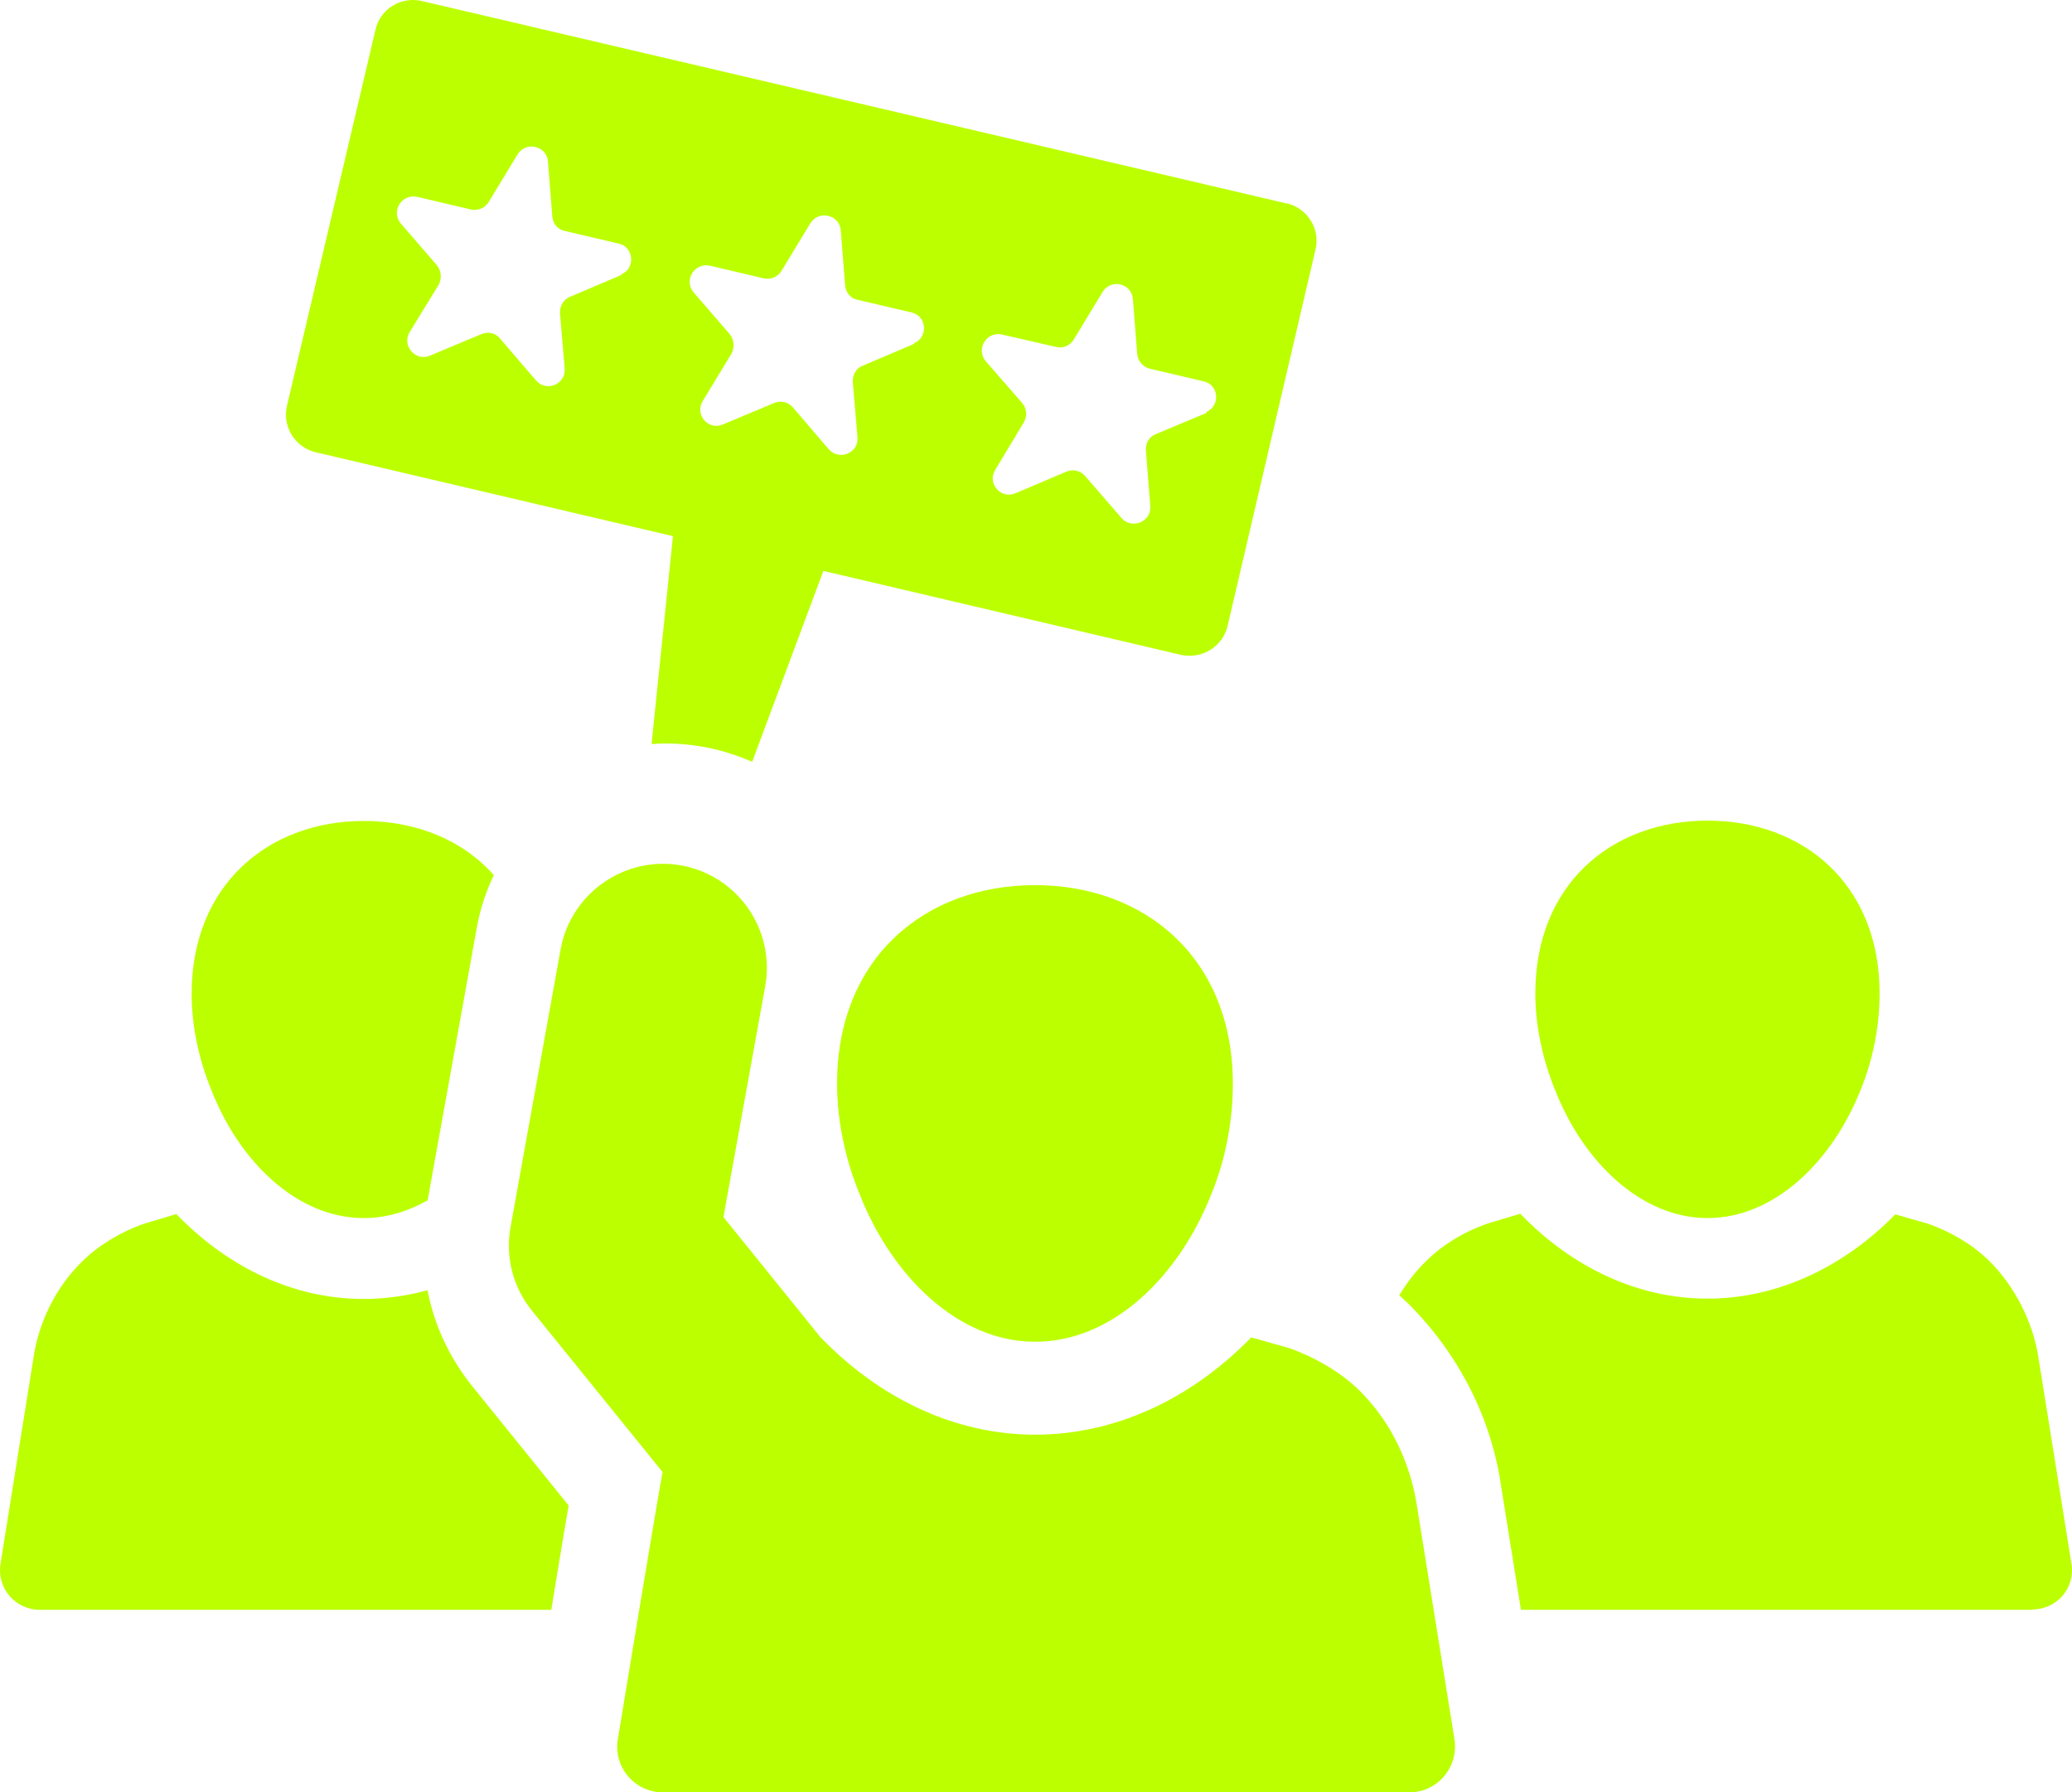 <?xml version="1.0" encoding="UTF-8"?> <svg xmlns="http://www.w3.org/2000/svg" xmlns:xlink="http://www.w3.org/1999/xlink" xmlns:xodm="http://www.corel.com/coreldraw/odm/2003" xml:space="preserve" width="256.273mm" height="221.669mm" version="1.1" style="shape-rendering:geometricPrecision; text-rendering:geometricPrecision; image-rendering:optimizeQuality; fill-rule:evenodd; clip-rule:evenodd" viewBox="0 0 4097.57 3544.28"> <defs> <style type="text/css"> .fil0 {fill:#BCFF00} </style> </defs> <g id="Слой_x0020_1">  <g id="icon_x0020__x0028_5_x0029_.svg"> <path class="fil0" d="M719.43 2408.65c44.95,0 87.25,-13.22 126.25,-35.03l97.17 -538.7c6.61,-37.02 17.85,-71.39 33.71,-104.44 -61.47,-69.41 -153.35,-107.08 -257.13,-107.08 -187.07,0 -340.42,124.93 -340.42,341.74 0,64.78 14.54,130.88 39,190.37 55.53,142.12 169.88,253.17 301.42,253.17l-0 -0.02z"></path> <path class="fil0" d="M845.03 2551.43c-40.98,11.24 -83.29,17.19 -126.25,17.19 -136.83,0 -266.39,-60.81 -370.16,-167.9l-66.1 19.83c-43.62,15.86 -84.61,39.66 -119.64,73.37 -52.22,50.9 -87.25,121.63 -97.17,194.34l-64.78 404.54c-7.27,47.59 29.08,90.56 78,90.56l1011.33 0c15.2,-91.88 25.78,-158.64 34.37,-206.23l-189.05 -233.99c-45.61,-56.18 -76.68,-121.63 -89.9,-191.03l-0.65 -0.67z"></path> <path class="fil0" d="M3376.7 2408.65c132.2,0 246.55,-111.71 302.74,-253.17 24.46,-59.49 37.68,-126.25 37.68,-191.03 0,-216.81 -152.03,-341.74 -340.42,-341.74 -188.38,0 -340.42,124.93 -340.42,341.74 0,64.78 14.54,130.88 39,191.03 55.53,141.46 169.88,253.17 301.42,253.17l0 0z"></path> <path class="fil0" d="M4018.5 3183.33l-1010.69 0 -39 -243.25c-19.17,-134.85 -83.29,-261.76 -183.76,-362.23 -5.95,-5.29 -11.9,-11.24 -17.85,-16.52 15.2,-25.12 33.05,-48.25 53.54,-68.08 34.37,-33.71 75.35,-57.51 119.64,-73.37l66.1 -19.83c103.12,107.08 233.34,167.9 370.16,167.9 136.83,0 267.71,-60.81 371.48,-166.57l64.78 18.51c44.95,15.86 85.93,39.66 120.97,73.37 50.9,50.9 87.25,121.63 97.83,194.34l64.78 404.54c7.93,47.59 -28.42,90.56 -78,90.56l0.03 0.66z"></path> <path class="fil0" d="M2545.12 402.49l-1711.34 -400.57c-40.98,-9.25 -81.96,15.86 -91.22,56.85l-175.17 744.3c-9.25,40.98 16.52,81.96 56.85,91.22l706.61 165.91 -42.3 411.15c33.71,-2.64 66.76,-0.66 101.13,5.29 34.37,5.95 66.76,16.52 97.83,29.74l140.79 -377.44 706.61 165.91c41.64,9.25 82.63,-15.86 92.54,-56.18l173.85 -744.3c10.58,-41.64 -15.86,-82.63 -56.85,-92.54l0.66 0.66zm-1316.72 141.46l-101.13 42.96c-13.22,5.29 -20.49,18.51 -19.83,32.39l9.25 109.06c2.64,31.73 -36.36,47.59 -56.85,23.8l-71.39 -83.29c-8.59,-10.58 -23.8,-13.88 -37.02,-7.93l-101.13 42.3c-28.42,12.56 -56.18,-19.83 -40.32,-46.27l57.51 -93.87c6.61,-12.56 5.29,-27.1 -3.3,-38.34l-71.39 -82.63c-20.49,-23.8 1.32,-59.49 32.39,-52.88l106.42 25.12c13.88,2.64 27.1,-2.64 35.03,-15.2l56.85 -93.87c16.52,-26.44 57.51,-17.19 60.15,13.88l8.59 109.06c1.32,14.54 11.24,25.78 24.46,28.42l107.08 25.12c29.74,6.61 33.71,48.91 4.63,60.81l-0 1.33zm579.06 136.17l-101.13 42.96c-13.22,4.63 -20.49,18.51 -19.83,32.39l9.25 109.06c2.64,31.73 -36.36,46.93 -56.85,23.8l-71.39 -83.29c-8.59,-9.91 -23.8,-13.88 -37.02,-7.93l-101.13 42.3c-28.42,12.56 -56.18,-19.83 -39.66,-46.27l56.85 -93.87c6.61,-12.56 5.29,-27.1 -3.3,-38.34l-71.39 -82.63c-20.49,-23.8 1.32,-59.49 32.39,-52.88l106.42 25.12c13.88,2.64 27.1,-2.64 35.03,-15.2l56.85 -93.87c16.52,-26.44 57.51,-17.19 60.15,13.88l8.59 109.06c1.32,14.54 11.24,25.78 24.46,28.42l107.08 25.12c29.74,6.61 33.71,48.91 4.63,60.81l-0 1.33zm579.06 136.17l-101.13 42.3c-13.22,5.29 -20.49,18.51 -19.17,33.05l8.59 109.06c2.64,31.07 -36.36,46.93 -56.85,23.8l-72.05 -83.29c-8.59,-9.91 -23.8,-14.54 -37.02,-8.59l-101.13 42.96c-28.42,11.9 -56.18,-19.83 -39.66,-46.27l56.85 -94.52c6.61,-11.9 5.95,-26.44 -3.3,-37.68l-72.05 -82.63c-20.49,-23.8 1.32,-60.15 32.39,-52.88l106.42 24.46c13.88,3.3 27.76,-2.64 35.03,-14.54l56.85 -93.87c16.52,-27.1 57.51,-17.85 60.15,13.88l8.59 109.06c1.32,13.88 11.9,25.12 24.46,28.42l107.08 25.12c29.74,6.61 33.71,48.25 4.63,60.81l1.32 1.33z"></path> <path class="fil0" d="M2047.41 2653.21c152.03,0 283.57,-128.23 347.69,-290.84 28.42,-68.75 42.96,-144.76 42.96,-219.45 0,-249.2 -174.51,-392.64 -391.32,-392.64 -216.81,0 -391.32,143.44 -391.32,392.64 0,74.69 16.52,150.71 44.95,219.45 64.12,162.61 195.66,290.84 346.37,290.84l0.66 0z"></path> <path class="fil0" d="M2785.75 3544.27l-1474.69 0c-55.53,0 -98.49,-49.58 -89.24,-105.1 0,0 85.27,-517.55 88.58,-528.13l-258.45 -319.27c-37.68,-46.27 -52.88,-106.42 -42.3,-165.25l99.15 -549.96c20.49,-111.05 127.57,-185.08 238.62,-165.25 111.71,20.49 185.74,126.91 165.91,238.62l-82.63 456.76 191.03 236.64c118.98,123.61 268.37,193.67 425.67,193.67 157.3,0 308.03,-70.06 427.02,-192.35l75.35 21.15c50.9,18.51 99.15,45.61 138.81,83.95 31.73,31.73 57.51,68.08 76.68,108.4 17.85,37.02 29.74,76.02 36.36,116.34l74.69 464.67c8.59,55.53 -33.71,105.1 -89.24,105.1l-1.33 -0.01z"></path> </g> </g> </svg> 